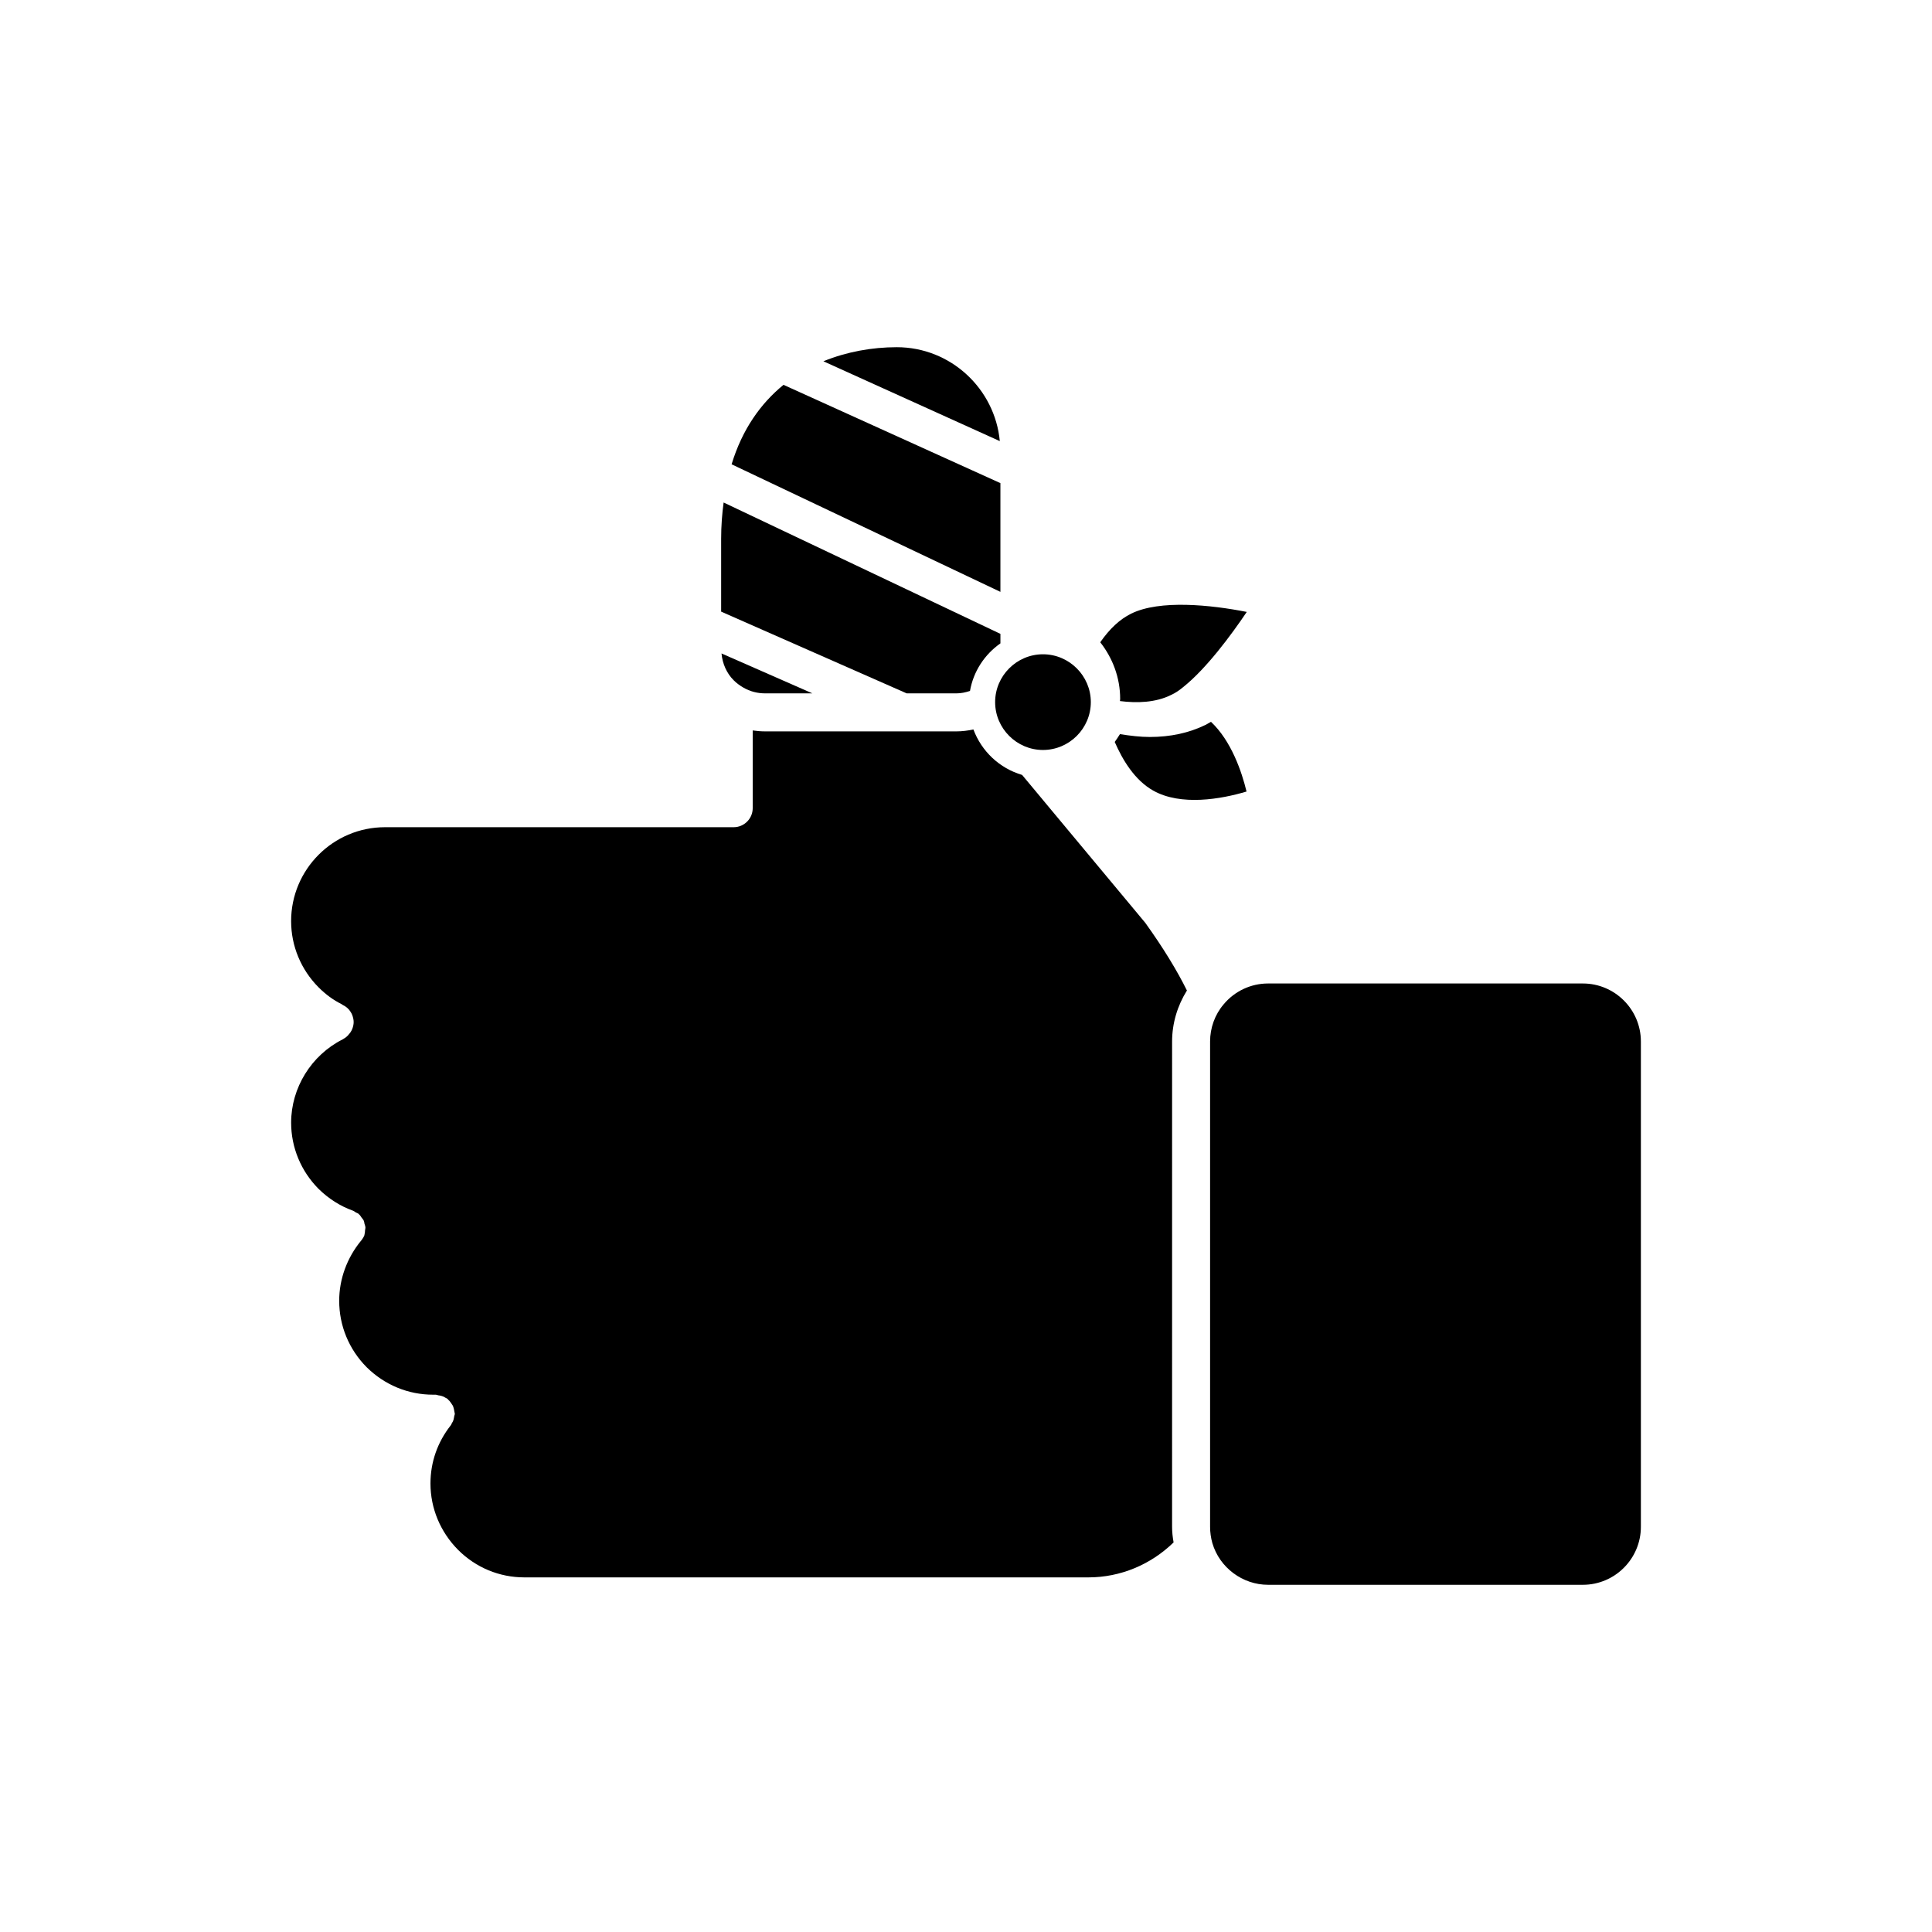 <?xml version="1.0" encoding="UTF-8"?>
<!-- The Best Svg Icon site in the world: iconSvg.co, Visit us! https://iconsvg.co -->
<svg fill="#000000" width="800px" height="800px" version="1.1" viewBox="144 144 512 512" xmlns="http://www.w3.org/2000/svg">
 <g>
  <path d="m457.64 326.02c-1.066 0.883-2.137 1.633-3.269 2.137-4.144 2.074-9.109 2.203-13.574 1.633 0-0.188 0.059-0.379 0.059-0.562 0-5.652-2.012-10.871-5.281-15.02 2.449-3.516 5.152-6.098 8.23-7.602 7.543-3.707 21.051-2.324 30.602-0.438-4.195 6.219-10.672 14.953-16.766 19.852z"/>
  <path d="m433.08 330.07c0 6.969-5.707 12.68-12.68 12.68-6.969 0-12.68-5.707-12.68-12.68 0-6.973 5.707-12.68 12.68-12.68 6.973 0.004 12.68 5.711 12.68 12.68z"/>
  <path d="m449.6 353.51c-4.902-2.766-8.105-8.105-10.184-12.883 0.504-0.691 0.941-1.379 1.379-2.074 2.766 0.438 5.406 0.754 7.914 0.754 5.465 0 10.367-1.066 14.766-3.203 0.504-0.25 0.941-0.562 1.445-0.816 5.406 5.09 8.168 13.262 9.426 18.477-6.707 2.008-17.395 3.894-24.746-0.254z"/>
  <path d="m408.96 260.9-46.754-21.16c6.195-2.519 12.898-3.727 19.445-3.727 14.262-0.004 26 10.98 27.309 24.887z"/>
  <path d="m409.12 300.85-71.238-33.805c2.82-9.27 7.707-16.121 13.754-21.059l57.484 26.047z"/>
  <path d="m340.95 326.19c-0.855-0.504-1.715-1.109-2.519-1.914-1.863-1.863-2.973-4.383-3.223-7.106l24.082 10.578h-12.496c-2.066 0.004-4.031-0.5-5.844-1.559z"/>
  <path d="m335.11 286.79c0-3.426 0.25-6.602 0.656-9.621l73.355 34.812v2.519c-4.18 2.922-7.152 7.406-8.062 12.594-1.16 0.402-2.367 0.656-3.629 0.656h-13.148l-49.172-21.664z"/>
  <path d="m237.17 412.59c-0.203-0.402-0.453-0.707-0.707-1.059-0.152-0.102-0.25-0.25-0.402-0.402-0.352-0.301-0.707-0.555-1.16-0.754-0.102-0.051-0.152-0.152-0.301-0.203 0 0-0.051 0-0.051-0.051-2.168-1.059-4.231-2.57-6.144-4.484-4.637-4.684-7.254-10.934-7.254-17.531 0-13.703 11.133-24.887 24.887-24.887h92.398c2.769 0 5.039-2.266 5.039-5.039v-20.605c1.059 0.152 2.168 0.25 3.324 0.25h50.633c1.562 0 3.074-0.203 4.535-0.504 2.168 5.793 6.902 10.277 12.898 12.043l32.648 39.195c4.734 6.602 8.363 12.543 11.035 17.938-2.519 4.031-3.93 8.715-3.93 13.504l-0.004 128.62c0 1.359 0.152 2.769 0.402 4.133-6.047 5.894-14.105 9.27-22.57 9.27h-149.48c-6.602 0-12.848-2.57-17.582-7.305-4.684-4.734-7.305-10.984-7.305-17.582 0-5.644 1.863-10.934 5.34-15.367 0.152-0.152 0.203-0.352 0.301-0.555 0.203-0.301 0.352-0.605 0.453-0.906 0.102-0.352 0.152-0.707 0.203-1.008 0.051-0.25 0.152-0.402 0.152-0.656 0-0.102-0.051-0.152-0.051-0.25-0.051-0.352-0.152-0.707-0.203-1.059-0.102-0.301-0.152-0.605-0.301-0.855-0.152-0.25-0.352-0.504-0.504-0.754-0.203-0.301-0.402-0.555-0.707-0.805-0.051-0.051-0.102-0.152-0.152-0.203-0.203-0.152-0.402-0.203-0.555-0.301-0.301-0.203-0.605-0.352-0.957-0.453-0.301-0.102-0.656-0.152-1.008-0.203-0.203-0.051-0.402-0.152-0.605-0.152h-0.707c-6.602 0-12.848-2.57-17.633-7.305-4.684-4.734-7.254-10.984-7.254-17.582 0-5.742 2.066-11.387 5.793-15.922 0.051 0 0.051-0.051 0.051-0.051 0.352-0.453 0.656-0.906 0.855-1.461v-0.102c0.102-0.402 0.152-0.754 0.152-1.16 0.051-0.25 0.102-0.555 0.102-0.805-0.051-0.352-0.152-0.605-0.25-0.906-0.051-0.352-0.102-0.656-0.25-0.957-0.152-0.25-0.352-0.453-0.504-0.656-0.203-0.301-0.402-0.656-0.707-0.906-0.051 0-0.051-0.051-0.102-0.102-0.203-0.203-0.504-0.25-0.754-0.402-0.25-0.152-0.453-0.352-0.754-0.453-3.375-1.211-6.449-3.176-9.117-5.793-4.637-4.684-7.254-10.934-7.254-17.531 0-9.219 5.34-17.887 13.652-22.066 0.453-0.25 0.906-0.555 1.309-0.957 0.102-0.102 0.203-0.203 0.301-0.352 0.301-0.301 0.555-0.656 0.754-1.059 0.051-0.152 0.152-0.301 0.203-0.453 0.203-0.555 0.352-1.16 0.352-1.762 0-0.656-0.152-1.211-0.352-1.812-0.051-0.16-0.152-0.309-0.203-0.461z"/>
  <path d="m578.85 420v128.62c0 8.465-6.902 15.367-15.367 15.367h-83.43c-6.75 0-12.848-4.535-14.762-11.035-0.402-1.41-0.605-2.922-0.605-4.332v-128.62c0-3.578 1.258-7.106 3.578-9.824 2.922-3.527 7.254-5.543 11.789-5.543h83.43c8.465 0 15.367 6.902 15.367 15.367z"/>
 </g>
</svg>